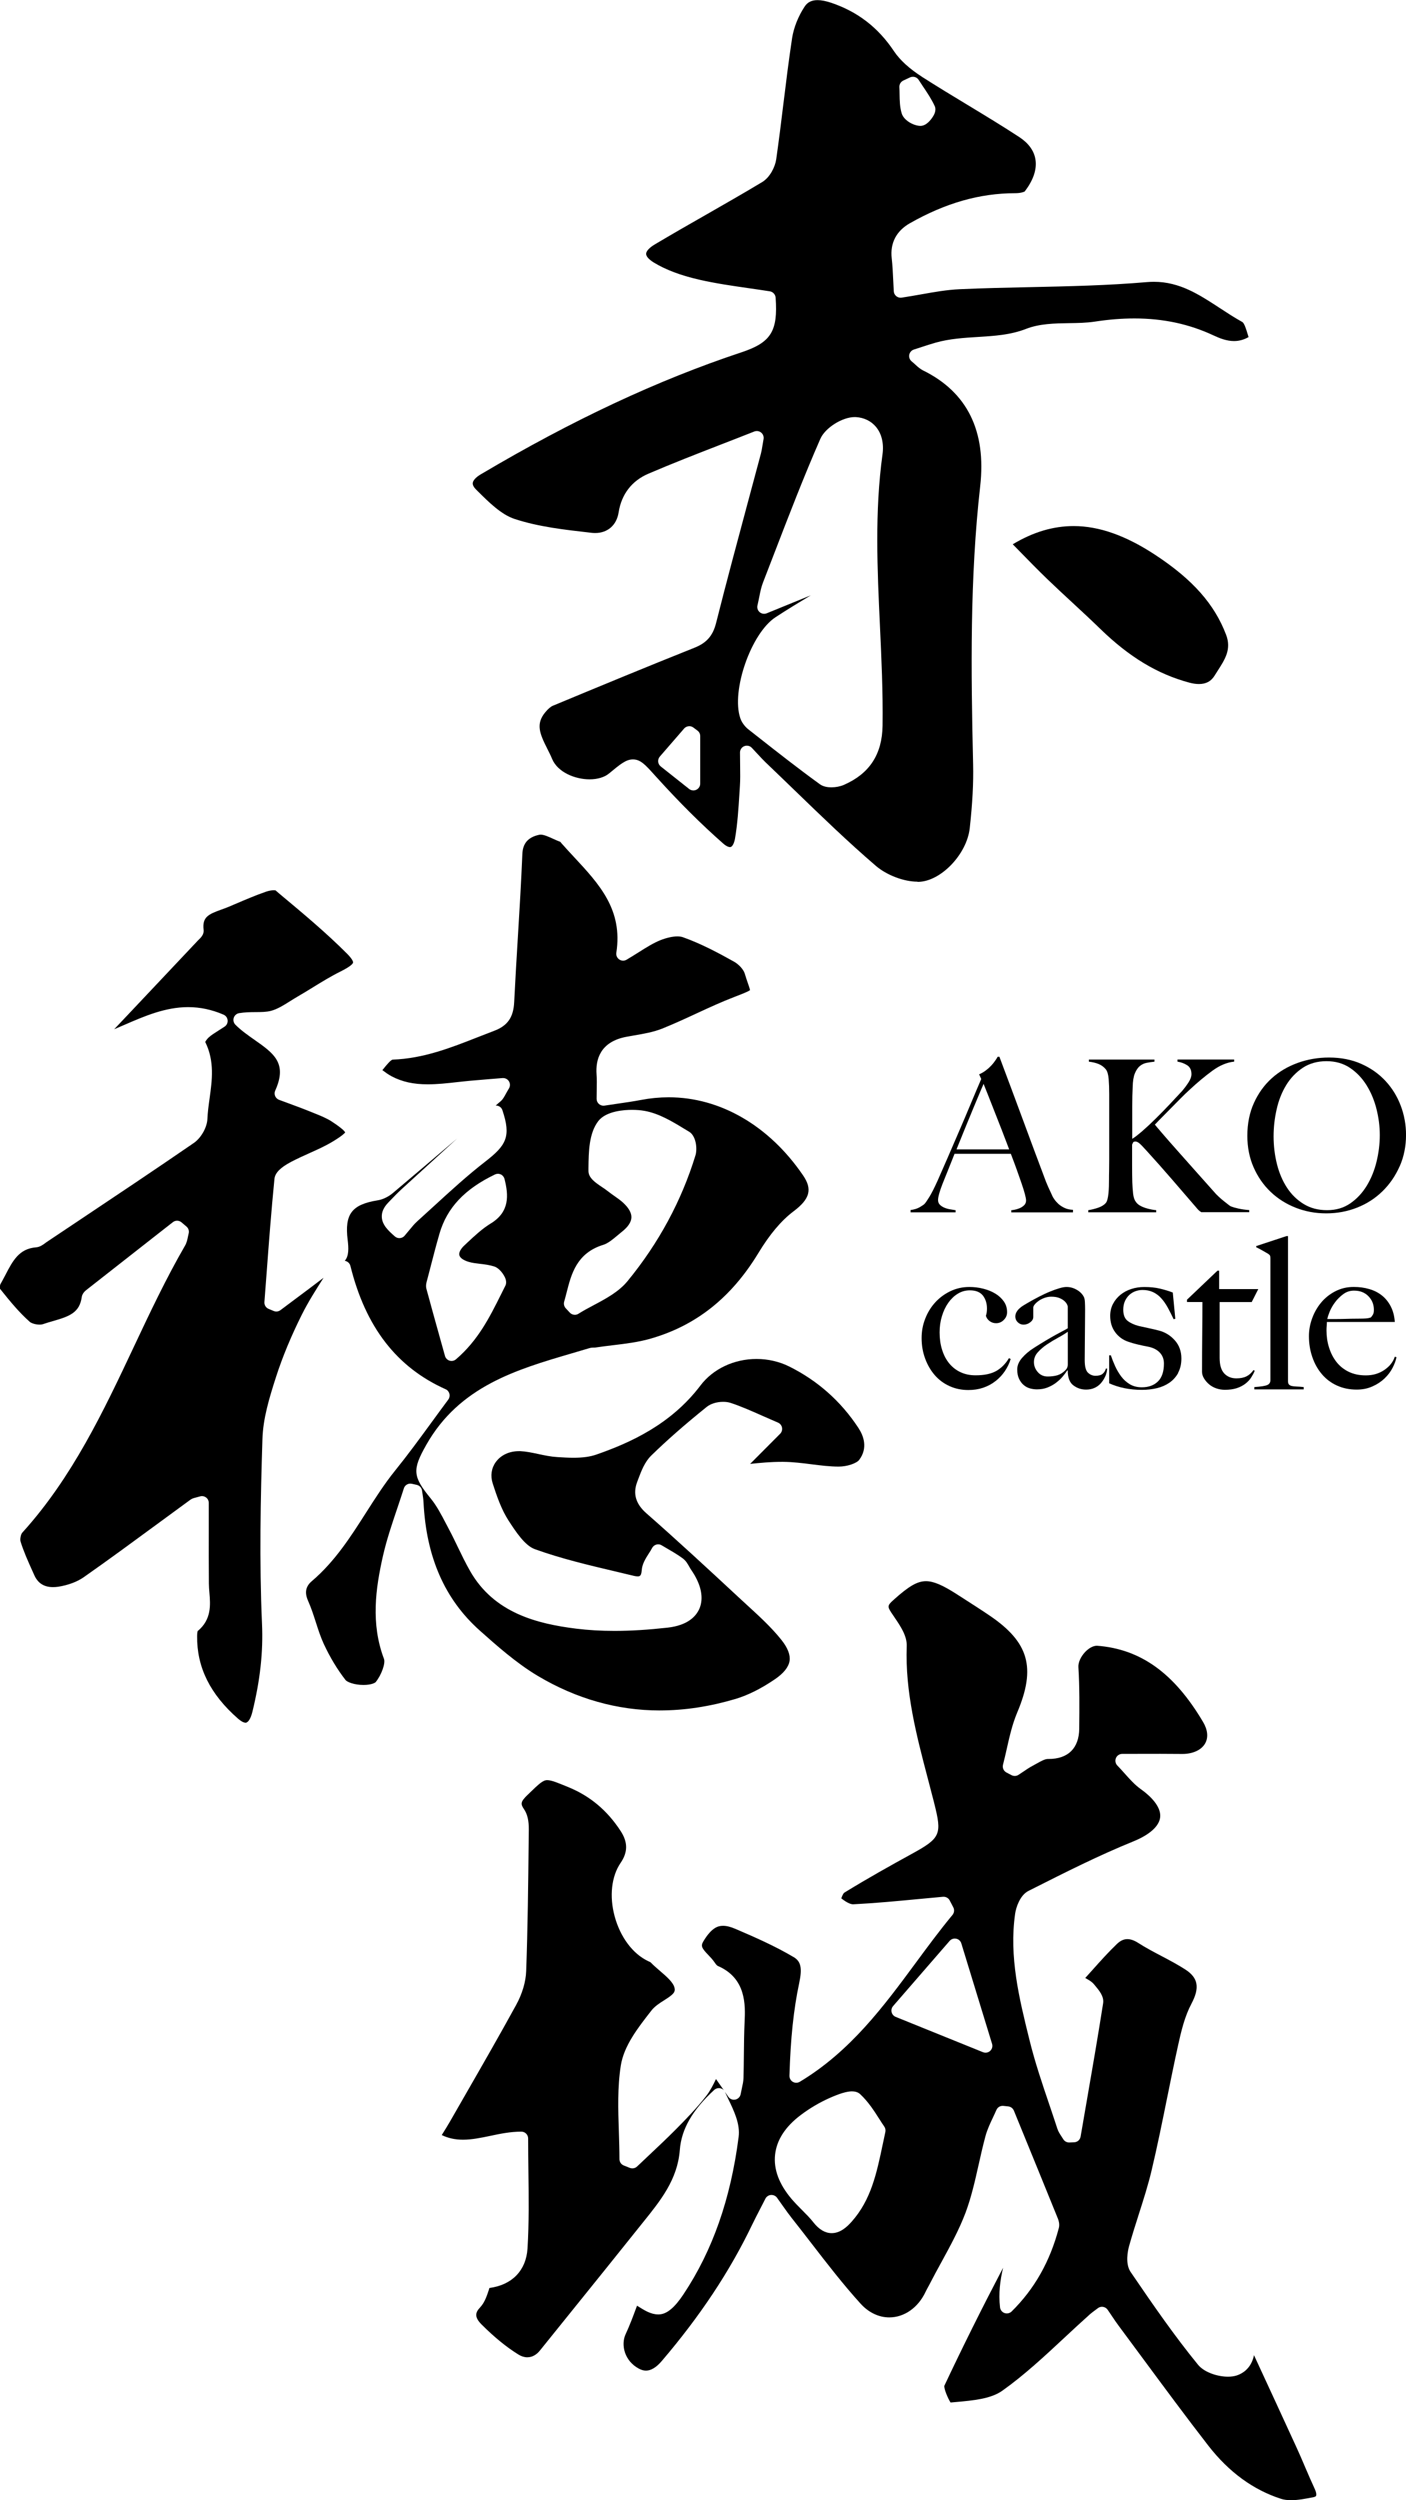 <svg width="320" height="569" viewBox="0 0 320 569" fill="none" xmlns="http://www.w3.org/2000/svg">
<g clip-path="url(#clip0_201_261)">
<path d="M230.167 275.908V275.424C230.265 275.424 230.499 275.394 230.861 275.326C231.231 275.265 231.615 275.152 232.015 274.985C232.415 274.827 232.77 274.6 233.071 274.313C233.373 274.025 233.531 273.655 233.531 273.201C233.531 272.914 233.441 272.438 233.267 271.78C233.094 271.122 232.845 270.313 232.521 269.368C232.196 268.416 231.827 267.365 231.412 266.208C230.997 265.051 230.544 263.841 230.062 262.586H217.253C216.77 263.811 216.303 264.976 215.858 266.087C215.405 267.198 214.96 268.317 214.507 269.444C213.836 271.183 213.497 272.407 213.497 273.11C213.497 273.526 213.625 273.874 213.881 274.146C214.138 274.418 214.47 274.645 214.869 274.819C215.269 274.993 215.707 275.129 216.167 275.205C216.635 275.288 217.072 275.356 217.494 275.424V275.908H207.243V275.379C208.08 275.28 208.79 275.054 209.385 274.706C209.981 274.35 210.321 274.108 210.419 273.98C210.645 273.753 211.015 273.224 211.528 272.385C212.041 271.545 212.667 270.313 213.406 268.673C214.077 267.16 214.832 265.437 215.669 263.509C216.506 261.581 217.359 259.593 218.241 257.551C219.124 255.51 219.999 253.454 220.866 251.374C221.734 249.303 222.548 247.36 223.325 245.561L222.843 244.502C223.423 244.245 223.944 243.943 224.404 243.587C224.872 243.232 225.279 242.862 225.634 242.476C225.988 242.09 226.282 241.72 226.524 241.365C226.765 241.009 226.946 240.722 227.074 240.495H227.459C228.455 243.164 229.398 245.697 230.303 248.093C231.201 250.49 232.06 252.796 232.875 255.019C233.697 257.241 234.489 259.388 235.259 261.46C236.028 263.532 236.798 265.588 237.567 267.614C237.922 268.612 238.246 269.436 238.555 270.101C238.857 270.759 239.204 271.508 239.589 272.347C239.649 272.475 239.8 272.702 240.019 273.02C240.245 273.345 240.539 273.67 240.909 274.01C241.278 274.35 241.738 274.645 242.282 274.902C242.825 275.159 243.466 275.303 244.205 275.333V275.915H230.145L230.167 275.908ZM223.861 246.664C223.672 247.08 223.386 247.745 223.016 248.645C222.646 249.545 222.186 250.641 221.643 251.926C221.1 253.212 220.497 254.671 219.84 256.296C219.184 257.922 218.468 259.683 217.698 261.581H229.684C229.141 260.137 228.583 258.685 228.025 257.241C227.467 255.797 226.916 254.406 226.388 253.068C225.86 251.73 225.377 250.513 224.947 249.401C224.517 248.29 224.155 247.383 223.861 246.672V246.664Z" fill="black"/>
<path d="M273.495 275.908C273.367 275.848 273.224 275.757 273.065 275.643C272.907 275.53 272.726 275.364 272.537 275.137C270.486 272.755 268.532 270.495 266.691 268.355C264.843 266.216 262.927 264.053 260.936 261.868C260.099 260.939 259.533 260.356 259.224 260.13C258.922 259.903 258.65 259.789 258.432 259.789C258.175 259.789 258.009 259.842 257.926 259.956C257.843 260.069 257.76 260.251 257.662 260.508V265.286C257.662 266.768 257.677 268.038 257.707 269.096C257.738 270.026 257.805 270.896 257.896 271.704C257.994 272.506 258.198 273.118 258.522 273.534C258.748 273.859 259.05 274.131 259.435 274.358C259.82 274.585 260.234 274.766 260.687 274.91C261.14 275.054 261.577 275.167 262.015 275.25C262.445 275.333 262.822 275.386 263.146 275.417V275.9H247.69V275.417C248.49 275.288 249.259 275.091 249.998 274.834C250.737 274.577 251.296 274.222 251.68 273.776C251.839 273.587 251.967 273.292 252.065 272.907C252.163 272.521 252.231 272.075 252.284 271.576C252.329 271.077 252.367 270.548 252.382 269.981C252.397 269.421 252.404 268.877 252.404 268.363C252.404 267.909 252.404 267.304 252.427 266.526C252.442 265.754 252.45 264.915 252.45 264.016V248.963C252.45 247.738 252.412 246.612 252.329 245.583C252.246 244.555 252.035 243.814 251.68 243.361C251.228 242.816 250.685 242.416 250.043 242.151C249.402 241.894 248.663 241.72 247.826 241.622V241.138H262.746V241.622C262.135 241.69 261.539 241.773 260.966 241.886C260.385 242 259.872 242.242 259.427 242.612C258.975 242.983 258.598 243.535 258.296 244.275C257.987 245.016 257.821 246.06 257.79 247.413C257.76 248.154 257.738 248.842 257.715 249.485C257.7 250.127 257.692 250.868 257.692 251.707V259.185C258.273 258.829 259.05 258.224 260.031 257.378C261.011 256.523 262.037 255.571 263.108 254.505C264.18 253.446 265.251 252.35 266.307 251.223C267.363 250.097 268.283 249.114 269.052 248.282C269.596 247.64 270.086 246.982 270.523 246.302C270.953 245.629 271.172 245.016 271.172 244.464C271.172 243.535 270.848 242.854 270.207 242.438C269.565 242.023 268.826 241.75 267.989 241.614V241.13H280.888V241.614C279.251 241.773 277.599 242.469 275.932 243.686C274.265 244.911 272.56 246.324 270.833 247.935C270.161 248.547 269.467 249.205 268.766 249.916C268.057 250.626 267.363 251.329 266.669 252.04C265.982 252.751 265.303 253.431 264.647 254.089C263.991 254.747 263.387 255.367 262.844 255.949C263.101 256.274 263.697 256.969 264.625 258.05C265.552 259.132 266.661 260.394 267.944 261.838C269.226 263.282 270.599 264.832 272.062 266.473C273.526 268.113 274.929 269.693 276.271 271.198C276.596 271.583 276.958 271.969 277.38 272.355C277.795 272.74 278.202 273.088 278.587 273.39C278.972 273.7 279.311 273.965 279.598 274.184C279.885 274.411 280.081 274.54 280.179 274.57C280.594 274.729 281.167 274.895 281.891 275.054C282.615 275.212 283.422 275.326 284.32 275.394V275.878H273.488L273.495 275.908Z" fill="black"/>
<path d="M318.551 265.437C317.586 267.622 316.281 269.52 314.629 271.13C312.977 272.74 311.053 273.98 308.851 274.842C306.656 275.711 304.317 276.142 301.843 276.142C299.369 276.142 297.091 275.719 294.911 274.865C292.731 274.01 290.822 272.808 289.185 271.243C287.549 269.686 286.259 267.818 285.308 265.649C284.358 263.479 283.89 261.09 283.89 258.481C283.89 255.714 284.388 253.227 285.384 251.027C286.379 248.827 287.722 246.959 289.404 245.432C291.086 243.905 293.063 242.733 295.326 241.909C297.589 241.085 299.972 240.677 302.477 240.677C305.207 240.677 307.651 241.161 309.816 242.121C311.981 243.081 313.822 244.381 315.33 246.007C316.839 247.632 317.993 249.507 318.8 251.632C319.6 253.756 320.007 255.971 320.007 258.292C320.007 260.863 319.524 263.244 318.566 265.437H318.551ZM313.286 252.41C312.788 250.414 312.034 248.608 311.023 246.982C310.012 245.357 308.753 244.041 307.244 243.028C305.735 242.015 303.955 241.508 301.903 241.508C299.852 241.508 298.011 242.015 296.487 243.028C294.964 244.041 293.711 245.357 292.731 246.959C291.75 248.57 291.026 250.392 290.566 252.433C290.098 254.474 289.864 256.546 289.864 258.633C289.864 260.719 290.121 262.927 290.634 264.953C291.147 266.979 291.909 268.763 292.919 270.306C293.93 271.848 295.197 273.088 296.721 274.018C298.245 274.955 300.018 275.417 302.039 275.417C304.061 275.417 305.818 274.903 307.312 273.874C308.806 272.846 310.05 271.515 311.046 269.89C312.042 268.265 312.788 266.442 313.286 264.416C313.784 262.39 314.033 260.364 314.033 258.338C314.033 256.312 313.784 254.399 313.286 252.403V252.41Z" fill="black"/>
<path d="M228.719 312.031C228.138 312.886 227.436 313.642 226.599 314.299C225.762 314.957 224.826 315.464 223.785 315.819C222.744 316.174 221.613 316.348 220.391 316.348C218.852 316.348 217.419 316.053 216.106 315.456C214.786 314.859 213.67 314.027 212.734 312.946C211.807 311.872 211.075 310.602 210.547 309.158C210.019 307.714 209.755 306.164 209.755 304.524C209.755 302.982 210.026 301.507 210.577 300.109C211.12 298.71 211.875 297.478 212.84 296.419C213.806 295.361 214.952 294.506 216.28 293.864C217.615 293.221 219.063 292.896 220.64 292.896C221.696 292.896 222.744 293.025 223.77 293.282C224.796 293.539 225.709 293.909 226.516 294.393C227.316 294.877 227.964 295.474 228.462 296.177C228.96 296.888 229.209 297.704 229.209 298.634C229.209 299.307 228.96 299.897 228.462 300.396C227.964 300.895 227.376 301.144 226.705 301.144C226.161 301.144 225.671 300.986 225.234 300.66C224.804 300.335 224.517 299.935 224.389 299.451C224.547 298.997 224.63 298.453 224.63 297.81C224.63 296.623 224.313 295.633 223.695 294.839C223.069 294.053 222.081 293.66 220.73 293.66C219.735 293.66 218.822 293.917 217.985 294.431C217.147 294.945 216.431 295.64 215.82 296.502C215.209 297.372 214.726 298.385 214.379 299.542C214.024 300.698 213.851 301.938 213.851 303.254C213.851 304.698 214.047 306.028 214.432 307.238C214.816 308.448 215.36 309.476 216.069 310.323C216.778 311.177 217.63 311.835 218.641 312.303C219.652 312.772 220.783 312.999 222.035 312.999C224.027 312.999 225.596 312.666 226.75 312.009C227.904 311.351 228.869 310.376 229.639 309.09L230.024 309.287C229.737 310.255 229.299 311.162 228.726 312.009L228.719 312.031Z" fill="black"/>
<path d="M251.537 313.264C251.281 313.846 250.941 314.367 250.527 314.829C250.112 315.297 249.621 315.645 249.056 315.887C248.497 316.129 247.879 316.25 247.2 316.25C246.106 316.25 245.141 315.932 244.288 315.282C243.436 314.64 243.014 313.513 243.014 311.903L242.915 311.857C242.659 312.273 242.312 312.742 241.882 313.256C241.452 313.77 240.932 314.254 240.343 314.7C239.747 315.154 239.091 315.509 238.367 315.789C237.643 316.068 236.851 316.197 235.983 316.197C235.47 316.197 234.95 316.121 234.422 315.978C233.894 315.834 233.411 315.577 232.981 315.207C232.551 314.836 232.196 314.36 231.925 313.785C231.653 313.203 231.518 312.5 231.518 311.661C231.518 310.761 231.88 309.892 232.604 309.052C233.328 308.213 234.218 307.457 235.274 306.784C236.33 306.111 237.273 305.529 238.088 305.045C238.902 304.562 239.619 304.153 240.23 303.813C240.841 303.473 241.377 303.186 241.844 302.944C242.312 302.702 242.704 302.483 243.021 302.294V297.326C243.021 297.266 242.968 297.107 242.855 296.865C242.742 296.623 242.553 296.374 242.274 296.117C242.003 295.86 241.626 295.625 241.143 295.421C240.66 295.217 240.034 295.104 239.265 295.104C238.752 295.104 238.246 295.194 237.748 295.368C237.25 295.542 236.813 295.769 236.421 296.041C236.036 296.313 235.727 296.585 235.508 296.865C235.282 297.137 235.169 297.372 235.169 297.561V299.731C235.169 300.184 234.935 300.585 234.475 300.94C234.007 301.296 233.501 301.469 232.958 301.469C232.445 301.469 232 301.288 231.631 300.918C231.261 300.547 231.08 300.124 231.08 299.64C231.08 299.254 231.178 298.899 231.367 298.581C231.555 298.256 231.797 297.969 232.091 297.712C232.378 297.455 232.694 297.228 233.026 297.039C233.366 296.843 233.66 296.669 233.916 296.51C234.754 296.026 235.598 295.557 236.466 295.111C237.333 294.665 238.156 294.272 238.948 293.954C239.732 293.629 240.456 293.372 241.113 293.183C241.769 292.987 242.304 292.896 242.727 292.896C243.564 292.896 244.349 293.115 245.088 293.546C245.827 293.977 246.355 294.521 246.68 295.164C246.808 295.391 246.891 295.784 246.921 296.344C246.951 296.911 246.966 297.462 246.966 298.007C246.966 299.164 246.959 300.207 246.944 301.144C246.928 302.074 246.921 302.974 246.921 303.843C246.921 304.713 246.913 305.605 246.898 306.52C246.883 307.435 246.876 308.44 246.876 309.536C246.876 310.98 247.125 311.941 247.622 312.409C248.12 312.878 248.686 313.105 249.335 313.105C250.074 313.105 250.617 312.954 250.972 312.644C251.326 312.341 251.568 311.948 251.696 311.464H251.982C251.952 312.077 251.809 312.674 251.552 313.248L251.537 313.264ZM243.021 303.087C242.44 303.503 241.724 303.949 240.856 304.418C239.989 304.887 239.144 305.393 238.329 305.938C237.507 306.482 236.805 307.087 236.21 307.745C235.614 308.402 235.319 309.151 235.319 309.99C235.319 310.829 235.606 311.585 236.187 312.258C236.768 312.931 237.522 313.271 238.45 313.271C239.287 313.271 240.019 313.173 240.668 312.984C241.309 312.787 241.905 312.424 242.448 311.872C242.832 311.517 243.029 311.071 243.029 310.519V303.087H243.021Z" fill="black"/>
<path d="M268.17 312.424C267.672 313.339 267.008 314.087 266.171 314.67C265.334 315.252 264.383 315.668 263.305 315.925C262.226 316.182 261.094 316.31 259.91 316.31C258.5 316.31 257.164 316.182 255.912 315.925C254.66 315.668 253.506 315.297 252.442 314.813V308.447H252.827C253.084 309.219 253.4 310.035 253.785 310.882C254.17 311.736 254.63 312.522 255.173 313.248C255.716 313.974 256.372 314.571 257.142 315.032C257.911 315.494 258.824 315.728 259.872 315.728C261.404 315.728 262.626 315.29 263.539 314.397C264.451 313.513 264.904 312.152 264.904 310.322C264.904 309.324 264.595 308.5 263.968 307.835C263.342 307.177 262.49 306.731 261.404 306.504C260.544 306.346 259.707 306.164 258.907 305.975C258.107 305.786 257.391 305.574 256.75 305.348C255.535 304.932 254.554 304.206 253.8 303.178C253.046 302.15 252.676 300.91 252.676 299.466C252.676 298.468 252.887 297.568 253.302 296.767C253.717 295.965 254.283 295.27 254.984 294.695C255.694 294.113 256.508 293.674 257.436 293.364C258.364 293.062 259.36 292.903 260.423 292.903C261.773 292.903 262.958 293.024 263.984 293.266C265.009 293.508 265.99 293.803 266.918 294.158L267.499 300.139L267.114 300.237C266.661 299.269 266.216 298.377 265.764 297.56C265.311 296.744 264.813 296.033 264.27 295.436C263.727 294.839 263.109 294.385 262.415 294.06C261.721 293.743 260.929 293.576 260.031 293.576C259.488 293.576 258.945 293.674 258.417 293.863C257.889 294.052 257.421 294.34 257.021 294.71C256.621 295.081 256.289 295.549 256.033 296.109C255.777 296.676 255.648 297.326 255.648 298.067C255.648 299.254 255.988 300.108 256.659 300.622C257.33 301.137 258.183 301.522 259.209 301.779C259.918 301.938 260.687 302.112 261.517 302.286C262.354 302.46 263.071 302.633 263.682 302.792C265.123 303.148 266.352 303.889 267.363 305.015C268.374 306.141 268.879 307.525 268.879 309.166C268.879 310.421 268.63 311.509 268.132 312.424H268.17Z" fill="black"/>
<path d="M284.901 296.328H277.584V309.014C277.584 310.655 277.938 311.842 278.64 312.583C279.341 313.324 280.262 313.694 281.386 313.694C282.314 313.694 283.083 313.543 283.694 313.233C284.305 312.931 284.833 312.454 285.286 311.812L285.572 311.955C285.384 312.439 285.112 312.946 284.78 313.475C284.441 314.004 283.996 314.488 283.43 314.919C282.872 315.35 282.208 315.69 281.454 315.932C280.699 316.174 279.809 316.295 278.783 316.295C278.112 316.295 277.463 316.189 276.845 315.977C276.226 315.766 275.675 315.463 275.2 315.063C274.725 314.662 274.333 314.208 274.031 313.709C273.729 313.21 273.578 312.704 273.578 312.19C273.578 309.166 273.594 306.293 273.624 303.579C273.654 300.864 273.669 298.437 273.669 296.321H270.154V295.791L277.094 289.184H277.471V293.38H286.379L284.886 296.321L284.901 296.328Z" fill="black"/>
<path d="M285.482 316.205V315.675C286.96 315.577 287.934 315.426 288.416 315.214C288.899 315.002 289.14 314.64 289.14 314.125V286.379C289.14 286.122 289.118 285.925 289.065 285.797C289.02 285.668 288.876 285.525 288.658 285.366C288.371 285.207 287.934 284.958 287.36 284.617C286.779 284.277 286.304 284.028 285.919 283.869V283.582L292.806 281.313H293.146V314.367C293.146 314.692 293.221 314.927 293.365 315.093C293.508 315.259 293.727 315.365 294.013 315.433C294.3 315.501 294.67 315.539 295.122 315.554C295.575 315.569 296.103 315.607 296.714 315.675V316.205H285.497H285.482Z" fill="black"/>
<path d="M316.968 311.26C316.515 312.144 315.912 312.953 315.135 313.694C314.365 314.435 313.445 315.048 312.366 315.524C311.288 316.008 310.096 316.25 308.783 316.25C307.146 316.25 305.653 315.947 304.302 315.335C302.952 314.722 301.806 313.861 300.863 312.749C299.912 311.638 299.188 310.337 298.675 308.841C298.162 307.344 297.906 305.763 297.906 304.085C297.906 302.732 298.147 301.394 298.63 300.055C299.113 298.717 299.792 297.523 300.674 296.457C301.557 295.398 302.628 294.536 303.903 293.879C305.17 293.221 306.573 292.888 308.112 292.888C309.364 292.888 310.541 293.047 311.65 293.372C312.758 293.697 313.716 294.181 314.539 294.846C315.361 295.504 316.025 296.336 316.538 297.334C317.051 298.332 317.36 299.504 317.45 300.857H301.994C301.994 301.114 301.979 301.409 301.949 301.749C301.919 302.089 301.904 302.429 301.904 302.785C301.904 304.138 302.092 305.431 302.485 306.671C302.869 307.911 303.427 309.007 304.167 309.952C304.906 310.905 305.834 311.645 306.958 312.197C308.082 312.742 309.379 313.014 310.858 313.014C312.464 313.014 313.867 312.606 315.067 311.782C316.274 310.965 317.066 309.959 317.45 308.765L317.835 308.863C317.707 309.574 317.42 310.368 316.968 311.252V311.26ZM311.453 295.005C310.631 294.151 309.537 293.727 308.157 293.727C307.259 293.727 306.445 293.992 305.728 294.521C305.012 295.05 304.378 295.67 303.85 296.381C303.322 297.092 302.914 297.802 302.62 298.528C302.334 299.254 302.153 299.806 302.092 300.191H304.069C304.649 300.191 305.215 300.191 305.781 300.169C306.339 300.154 306.928 300.139 307.539 300.123C308.15 300.108 308.821 300.101 309.56 300.101C310.043 300.101 310.488 300.086 310.91 300.055C311.325 300.025 311.695 299.942 312.019 299.813C312.246 299.556 312.411 299.314 312.525 299.088C312.638 298.861 312.691 298.528 312.691 298.075C312.691 296.888 312.283 295.867 311.461 295.013L311.453 295.005Z" fill="black"/>
<path d="M55.881 392.057C55.466 392.057 54.862 391.74 54.221 391.18C47.832 385.608 44.769 379.439 44.867 372.317C44.875 371.652 44.943 371.342 44.981 371.213C48.179 368.582 47.892 365.188 47.658 362.451C47.598 361.771 47.545 361.09 47.538 360.41C47.5 356.191 47.508 351.98 47.515 347.655V342.046C47.515 341.554 47.289 341.085 46.897 340.798C46.625 340.594 46.301 340.488 45.969 340.488C45.818 340.488 45.667 340.511 45.516 340.556C45.132 340.67 44.845 340.745 44.611 340.806C44.128 340.927 43.713 341.032 43.306 341.335C40.87 343.112 38.441 344.896 36.012 346.68C30.475 350.748 24.75 354.959 19.032 358.966C17.561 359.994 15.456 360.78 13.254 361.113C12.846 361.173 12.454 361.203 12.077 361.203C10.025 361.203 8.63 360.319 7.815 358.504L7.325 357.416C6.359 355.269 5.356 353.038 4.677 350.816C4.519 350.301 4.737 349.175 5.069 348.812C16.437 336.277 23.558 321.164 30.445 306.55C34.058 298.876 37.8 290.938 42.099 283.513C42.506 282.818 42.65 282.077 42.785 281.419C42.831 281.192 42.876 280.958 42.936 280.739C43.095 280.156 42.899 279.529 42.439 279.143L41.307 278.183C41.02 277.941 40.658 277.813 40.304 277.813C39.964 277.813 39.625 277.919 39.346 278.145L36.223 280.587C30.694 284.919 25.172 289.244 19.65 293.584C19.039 294.068 18.685 294.612 18.602 295.209C18.112 298.747 15.796 299.587 12.047 300.66C11.285 300.879 10.523 301.099 9.791 301.356C9.678 301.394 9.429 301.462 9.007 301.462C8.064 301.462 7.136 301.144 6.782 300.834C4.338 298.672 2.271 296.147 0.008 293.311C-0.045 293.16 -0.03 292.503 0.083 292.283C0.475 291.603 0.845 290.892 1.222 290.174C2.889 286.961 4.338 284.179 8.2 283.876C9.082 283.808 9.746 283.309 10.282 282.916C10.395 282.833 10.508 282.75 10.614 282.674L17.516 278.062C26.258 272.226 35.295 266.185 44.106 260.129C45.765 258.987 47.13 256.576 47.206 254.64C47.266 253.136 47.47 251.624 47.696 250.028C48.277 245.84 48.873 241.508 46.708 237.13C46.866 236.836 47.176 236.412 47.455 236.148C48.051 235.596 48.813 235.119 49.695 234.56C50.14 234.28 50.623 233.978 51.128 233.638C51.604 233.32 51.86 232.768 51.807 232.201C51.755 231.634 51.392 231.135 50.872 230.916C48.194 229.767 45.554 229.207 42.808 229.207C37.596 229.207 32.828 231.279 28.22 233.282C27.48 233.6 26.733 233.925 25.987 234.242L29.291 230.75C34.533 225.193 39.783 219.636 45.018 214.071L45.23 213.86C45.72 213.383 46.467 212.665 46.338 211.614C45.999 208.711 47.417 208.068 50.412 206.995C50.993 206.791 51.566 206.579 52.117 206.345L53.61 205.71C55.873 204.742 58.212 203.744 60.542 202.935C61.131 202.731 61.832 202.602 62.338 202.602C62.609 202.602 62.715 202.64 62.715 202.64L63.748 203.525C68.9 207.827 74.226 212.264 79.001 217.058C80.404 218.464 80.366 219.001 80.359 219.054C80.328 219.258 79.981 219.863 77.537 221.08C75.312 222.184 73.185 223.492 71.126 224.762C70.009 225.45 68.893 226.138 67.761 226.788C67.188 227.121 66.615 227.483 66.041 227.839C64.548 228.784 63.13 229.668 61.666 230.054C60.633 230.326 59.441 230.334 58.174 230.341C56.982 230.349 55.745 230.364 54.432 230.576C53.859 230.666 53.384 231.075 53.203 231.634C53.022 232.194 53.173 232.798 53.58 233.214C54.87 234.507 56.409 235.588 57.895 236.631C62.292 239.716 65.468 241.946 62.639 248.199C62.458 248.592 62.451 249.038 62.617 249.439C62.783 249.839 63.107 250.149 63.507 250.301L65.838 251.162C67.49 251.775 69.044 252.342 70.575 252.969L71.48 253.332C72.959 253.922 74.347 254.481 75.546 255.268C78.005 256.886 78.488 257.513 78.556 257.74C78.495 257.8 78.111 258.36 75.772 259.774C74.09 260.794 72.295 261.603 70.386 262.458C69.021 263.07 67.618 263.705 66.253 264.423C63.801 265.716 62.602 266.941 62.466 268.287C61.742 275.53 61.191 282.908 60.656 290.038L60.18 296.321C60.127 296.993 60.512 297.621 61.131 297.878L62.292 298.362C62.481 298.445 62.685 298.483 62.888 298.483C63.22 298.483 63.545 298.377 63.824 298.173C64.985 297.303 66.147 296.434 67.309 295.564C69.398 294.007 71.525 292.419 73.638 290.801C73.622 290.824 73.607 290.847 73.592 290.877C71.903 293.538 70.145 296.29 68.704 299.178C66.268 304.047 64.299 308.803 62.843 313.309C61.229 318.321 59.871 322.857 59.728 327.522C59.305 340.927 59.004 355.299 59.63 369.527C59.916 375.976 59.215 382.365 57.434 389.623C57.065 391.135 56.462 392.072 55.865 392.072L55.881 392.057ZM150.209 389.275C140.501 389.275 131.132 386.621 122.352 381.382C117.479 378.471 112.9 374.389 109.219 371.108C101.208 363.963 97.014 354.392 96.388 341.857C96.358 341.237 96.267 340.617 96.169 339.997C96.132 339.747 96.094 339.498 96.056 339.248C95.973 338.598 95.49 338.076 94.849 337.933L93.733 337.683C93.62 337.661 93.506 337.645 93.393 337.645C92.729 337.645 92.118 338.076 91.915 338.734C91.424 340.292 90.896 341.841 90.376 343.391C89.207 346.861 87.992 350.445 87.162 354.097C85.488 361.513 84.356 369.482 87.389 377.526C87.766 378.524 86.846 381.133 85.533 382.788C85.322 383.053 84.379 383.469 82.727 383.469C80.63 383.469 79.008 382.811 78.639 382.342C76.768 379.938 75.101 377.171 73.683 374.117C72.974 372.574 72.446 370.949 71.895 369.233C71.374 367.607 70.831 365.929 70.115 364.318C69.293 362.466 69.557 361.052 70.945 359.865C76.202 355.405 79.815 349.734 83.316 344.246C85.382 341.01 87.517 337.661 89.938 334.667C92.782 331.144 95.415 327.545 98.198 323.734C99.451 322.018 100.718 320.279 102.03 318.518C102.309 318.14 102.407 317.648 102.287 317.195C102.166 316.741 101.849 316.355 101.419 316.166C90.278 311.184 83.195 302.006 79.755 288.11C79.619 287.573 79.212 287.142 78.676 286.991L78.473 286.931C79.423 285.865 79.355 284.042 79.129 282.213C78.397 276.323 80.049 274.131 85.941 273.178C87.117 272.989 88.385 272.384 89.418 271.515C93.966 267.682 98.681 263.675 104.044 259.101C99.843 262.926 95.634 266.76 91.432 270.608C90.519 271.447 89.659 272.339 88.83 273.201L88.362 273.692C87.321 274.773 86.846 275.847 86.898 276.981C86.981 278.743 88.302 280.028 89.886 281.404C90.18 281.661 90.542 281.782 90.904 281.782C91.334 281.782 91.771 281.6 92.073 281.245C92.458 280.799 92.812 280.376 93.144 279.967C93.778 279.196 94.321 278.531 94.924 277.987C96.237 276.807 97.534 275.62 98.832 274.426C102.566 271.008 106.42 267.478 110.456 264.355C115.254 260.636 116.347 258.655 114.348 252.667C114.182 252.168 113.775 251.79 113.27 251.654C113.142 251.624 113.006 251.601 112.877 251.601C112.855 251.601 112.832 251.601 112.81 251.601C113.187 251.276 113.564 250.951 113.949 250.626C114.431 250.21 114.695 249.726 115.065 249.053C115.254 248.705 115.495 248.274 115.834 247.715C116.136 247.216 116.136 246.588 115.834 246.089C115.548 245.628 115.05 245.349 114.514 245.349C114.469 245.349 114.431 245.349 114.386 245.349L111.671 245.568C109.936 245.711 108.45 245.832 106.964 245.969C105.975 246.059 104.987 246.173 103.992 246.279C101.796 246.528 99.534 246.777 97.361 246.777C94.117 246.777 91.515 246.203 89.162 244.963C88.437 244.585 87.751 244.086 87.027 243.549C87.132 243.413 87.246 243.285 87.351 243.149C87.894 242.476 88.913 241.236 89.343 241.153C96.365 240.918 102.649 238.438 108.729 236.049C109.966 235.565 111.21 235.074 112.455 234.605C115.533 233.441 116.86 231.543 117.026 228.05C117.268 223.129 117.562 218.207 117.864 213.285C118.241 207.078 118.625 200.667 118.889 194.339C118.988 191.889 120.232 190.498 122.789 189.969C122.865 189.954 122.955 189.946 123.046 189.946C123.785 189.946 124.841 190.423 125.859 190.884C126.418 191.141 126.976 191.39 127.526 191.594C127.579 191.647 127.866 192.003 127.866 192.003C128.779 193.038 129.722 194.052 130.664 195.065C136.39 201.226 141.791 207.04 140.275 216.831C140.184 217.428 140.441 218.018 140.938 218.358C141.202 218.54 141.504 218.63 141.813 218.63C142.085 218.63 142.357 218.562 142.598 218.419C143.601 217.829 144.521 217.247 145.389 216.702C147.184 215.568 148.738 214.593 150.36 213.95C151.703 213.421 153.083 213.111 154.162 213.111C154.652 213.111 155.082 213.172 155.421 213.293C159.57 214.759 163.591 216.922 167.031 218.842C168.17 219.477 169.233 220.656 169.505 221.586C169.769 222.463 170.018 223.189 170.229 223.802C170.433 224.391 170.659 225.041 170.697 225.344C170.251 225.692 168.622 226.319 167.295 226.826C164.27 227.982 161.298 229.358 158.424 230.689C155.897 231.861 153.272 233.071 150.662 234.114C148.7 234.893 146.551 235.263 144.28 235.656C143.737 235.747 143.194 235.845 142.651 235.943C136.541 237.062 135.537 241.206 135.771 244.487C135.854 245.606 135.832 246.732 135.809 248.04C135.801 248.683 135.786 249.363 135.786 250.081C135.786 250.535 135.982 250.966 136.329 251.261C136.616 251.503 136.971 251.639 137.34 251.639C137.416 251.639 137.499 251.639 137.574 251.624C138.517 251.48 139.437 251.344 140.327 251.215C142.236 250.943 144.039 250.679 145.849 250.338C147.976 249.93 150.111 249.726 152.208 249.726C163.93 249.726 175.079 256.205 182.781 267.508C184.931 270.653 184.342 272.868 180.623 275.666C177.832 277.767 175.207 280.875 172.605 285.169C166.42 295.368 158.341 301.756 147.893 304.705C145.208 305.461 142.417 305.801 139.467 306.157C138.14 306.315 136.805 306.482 135.492 306.678C135.439 306.686 135.379 306.686 135.319 306.686H135.221C134.934 306.686 134.542 306.686 134.119 306.822C132.784 307.23 131.441 307.623 130.106 308.009C117.562 311.691 104.587 315.494 97.052 328.77C93.793 334.508 93.914 335.997 98.017 341.01C99.368 342.658 100.431 344.692 101.457 346.657L102.136 347.95C102.86 349.303 103.524 350.679 104.188 352.063C105.063 353.878 105.968 355.745 106.994 357.544C112.455 367.116 122.254 369.543 131.117 370.654C133.833 370.994 136.767 371.168 139.83 371.168C143.526 371.168 147.478 370.926 151.929 370.427C156.545 369.913 158.393 367.841 159.14 366.201C160.257 363.736 159.6 360.561 157.292 357.249C157.149 357.045 157.021 356.811 156.892 356.584C156.53 355.941 156.123 355.208 155.399 354.671C154.29 353.847 153.106 353.159 151.959 352.494C151.507 352.229 151.046 351.965 150.601 351.693C150.36 351.541 150.081 351.466 149.794 351.466C149.651 351.466 149.515 351.488 149.372 351.526C148.957 351.64 148.61 351.927 148.414 352.305C148.195 352.728 147.931 353.144 147.659 353.56C146.95 354.671 146.151 355.926 146.053 357.378C145.955 358.762 145.525 358.761 145.102 358.761C144.868 358.761 144.597 358.724 144.295 358.648C142.922 358.315 141.549 357.99 140.177 357.665C134.029 356.214 127.677 354.717 121.718 352.562C119.448 351.738 117.411 348.615 115.774 346.105C114.137 343.595 113.081 340.533 112.138 337.608C111.58 335.861 111.829 334.13 112.847 332.731C113.986 331.159 115.902 330.259 118.097 330.259H118.429C119.742 330.319 121.077 330.607 122.495 330.909C123.883 331.204 125.324 331.514 126.81 331.605L127.014 331.62C128.145 331.688 129.322 331.763 130.514 331.763C132.656 331.763 134.331 331.529 135.794 331.015C143.232 328.414 152.638 324.279 159.419 315.32C162.286 311.532 167.061 309.279 172.19 309.279C174.8 309.279 177.38 309.876 179.643 311.003C186.107 314.223 191.395 318.918 195.371 324.974C196.562 326.789 197.566 329.526 195.567 332.225C194.956 333.049 192.768 333.775 190.89 333.775C188.831 333.775 186.809 333.51 184.667 333.245C182.592 332.981 180.45 332.716 178.293 332.693H177.885C175.441 332.693 172.975 332.92 170.727 333.162L177.561 326.297C177.923 325.934 178.081 325.405 177.983 324.899C177.885 324.392 177.546 323.969 177.071 323.765C175.781 323.213 174.596 322.691 173.488 322.2C170.885 321.043 168.637 320.052 166.299 319.281C165.793 319.115 165.22 319.032 164.587 319.032C163.138 319.032 161.743 319.463 160.845 320.189C155.791 324.264 151.778 327.787 148.218 331.264C146.732 332.716 145.947 334.795 145.261 336.625L145.027 337.252C144.001 339.929 144.687 342.265 147.101 344.389C154.071 350.506 160.807 356.735 168.26 363.661C168.871 364.228 169.49 364.795 170.108 365.362C172.824 367.849 175.63 370.42 177.885 373.262C179.296 375.046 179.907 376.642 179.703 377.995C179.484 379.409 178.353 380.823 176.324 382.199C173.216 384.315 170.221 385.805 167.43 386.644C161.584 388.383 155.791 389.268 150.202 389.268L150.209 389.275ZM113.345 267.13C113.119 267.13 112.885 267.183 112.674 267.281C105.742 270.608 101.729 274.887 100.024 280.761C99.284 283.317 98.606 285.933 97.957 288.458L97.218 291.3C97.059 291.837 96.848 292.571 97.059 293.349C98.093 297.182 99.156 301 100.295 305.075L101.276 308.591C101.419 309.105 101.812 309.506 102.317 309.665C102.468 309.71 102.619 309.733 102.77 309.733C103.132 309.733 103.494 309.604 103.773 309.362C108.804 305.068 111.452 299.753 114.017 294.612C114.341 293.954 114.673 293.304 114.997 292.654C115.269 292.125 115.254 291.505 114.967 290.817C114.628 290.015 113.654 288.594 112.47 288.223C111.384 287.883 110.29 287.747 109.234 287.626C108.336 287.52 107.499 287.422 106.722 287.195C105.5 286.847 104.686 286.273 104.542 285.653C104.399 285.063 104.836 284.224 105.711 283.415L106.337 282.825C108.027 281.245 109.777 279.612 111.678 278.455C116.031 275.809 115.759 272.014 114.824 268.309C114.711 267.856 114.401 267.478 113.979 267.281C113.768 267.183 113.541 267.13 113.315 267.13H113.345ZM143.835 252.584C142.123 252.584 137.951 252.833 136.171 255.139C134.029 257.921 133.976 262.125 133.931 265.83V266.434C133.901 268.06 135.477 269.126 137.001 270.147C137.431 270.434 137.861 270.721 138.215 271.001C138.736 271.417 139.286 271.802 139.83 272.188C140.554 272.694 141.24 273.178 141.829 273.723C143.111 274.91 143.744 276.044 143.707 277.079C143.669 278.123 142.952 279.211 141.572 280.308C141.24 280.572 140.916 280.844 140.584 281.124C139.46 282.069 138.396 282.961 137.31 283.302C131.245 285.169 130.031 289.94 128.96 294.151C128.779 294.846 128.605 295.542 128.402 296.23C128.251 296.759 128.386 297.326 128.756 297.734L129.691 298.74C129.993 299.065 130.408 299.231 130.83 299.231C131.117 299.231 131.404 299.156 131.66 298.989C132.754 298.294 133.923 297.674 135.16 297.016C137.944 295.534 140.825 293.992 142.817 291.573C149.9 282.946 155.112 273.307 158.288 262.926C158.748 261.414 158.416 258.504 156.847 257.566L155.806 256.939C152.932 255.192 149.953 253.385 146.656 252.811C145.804 252.659 144.823 252.584 143.835 252.584Z" fill="black"/>
<path d="M293.81 569C292.942 569 292.211 568.902 291.577 568.698C285.248 566.672 279.674 562.597 275.012 556.594C269.966 550.092 264.995 543.356 260.182 536.846C258.319 534.329 256.463 531.803 254.593 529.293C254.049 528.568 253.544 527.811 252.993 526.987L252.096 525.664C251.854 525.317 251.485 525.075 251.062 525.007C250.979 524.991 250.896 524.984 250.813 524.984C250.474 524.984 250.15 525.09 249.878 525.301L249.199 525.808C248.754 526.133 248.407 526.39 248.075 526.685C246.114 528.431 244.183 530.231 242.252 532.03C237.764 536.211 233.124 540.536 228.123 544.089C225.506 545.949 221.493 546.312 217.615 546.659C217.186 546.697 216.763 546.735 216.348 546.773C215.715 545.82 214.817 543.62 214.93 542.962C219.041 534.23 223.462 525.347 228.304 516.1C227.618 518.966 227.241 521.952 227.603 525.12C227.671 525.71 228.07 526.216 228.629 526.413C228.795 526.473 228.976 526.504 229.149 526.504C229.549 526.504 229.941 526.345 230.243 526.057C235.455 520.909 238.97 514.694 240.985 507.066C241.218 506.174 240.924 505.297 240.788 504.957C237.952 497.963 235.101 490.97 232.242 483.984L230.756 480.348C230.537 479.818 230.047 479.448 229.481 479.387L228.365 479.266C228.312 479.266 228.251 479.259 228.199 479.259C227.58 479.259 227.022 479.622 226.773 480.204C226.524 480.778 226.253 481.353 225.981 481.928C225.355 483.258 224.706 484.627 224.299 486.116C223.71 488.278 223.22 490.486 222.737 492.626C221.915 496.292 221.063 500.088 219.75 503.588C218.294 507.451 216.235 511.216 214.244 514.861C213.338 516.509 212.441 518.157 211.588 519.82C211.475 520.039 211.355 520.251 211.241 520.47C211.038 520.841 210.834 521.211 210.653 521.589C208.978 525.173 205.818 527.403 202.401 527.403C200.01 527.403 197.694 526.299 195.868 524.281C191.901 519.911 188.204 515.118 184.629 510.483C183.143 508.555 181.657 506.635 180.148 504.73C179.492 503.898 178.881 503.036 178.142 501.993C177.749 501.441 177.327 500.844 176.852 500.178C176.558 499.77 176.09 499.536 175.592 499.536C175.554 499.536 175.509 499.536 175.471 499.536C174.928 499.581 174.453 499.899 174.204 500.382L173.057 502.613C172.341 503.996 171.73 505.191 171.142 506.401C166.05 516.993 159.336 527.108 150.616 537.33C149.379 538.782 148.172 539.515 147.026 539.515C146.505 539.515 145.977 539.371 145.411 539.069C142.108 537.307 141.27 533.633 142.387 531.229C143.33 529.203 144.114 527.093 144.8 525.233C144.861 525.067 144.921 524.901 144.989 524.734C145.049 524.772 145.117 524.818 145.178 524.855C146.633 525.778 148.142 526.73 149.809 526.73C149.9 526.73 149.99 526.73 150.081 526.723C151.808 526.617 153.543 525.173 155.535 522.179C162.173 512.214 166.284 500.496 168.109 486.35C168.494 483.379 167.068 480.431 165.695 477.58C165.461 477.097 165.228 476.613 165.009 476.136C165.001 476.121 164.994 476.106 164.986 476.084L165.771 477.202C166.065 477.626 166.54 477.868 167.046 477.868C167.151 477.868 167.264 477.853 167.37 477.83C167.981 477.694 168.456 477.21 168.569 476.598C168.667 476.076 168.765 475.63 168.856 475.222C169.037 474.398 169.195 473.687 169.218 472.923C169.263 471.154 169.286 469.385 169.301 467.616C169.324 465.166 169.354 462.626 169.467 460.154C169.633 456.434 169.919 450.212 163.334 447.4C163.334 447.4 163.085 447.286 162.648 446.628C162.225 445.993 161.705 445.449 161.199 444.92C159.713 443.362 159.434 442.886 160.106 441.775C161.969 438.698 163.402 438.282 164.556 438.282C165.363 438.282 166.299 438.516 167.423 439C172.009 440.966 176.475 442.939 180.654 445.419C182.283 446.386 182.615 447.921 181.898 451.286C180.616 457.349 179.929 463.858 179.673 472.402C179.658 472.969 179.952 473.505 180.442 473.793C180.684 473.936 180.955 474.004 181.227 474.004C181.498 474.004 181.777 473.929 182.026 473.785C193.575 466.845 201.156 456.563 208.496 446.613C211.151 443.007 213.904 439.28 216.786 435.802C217.186 435.318 217.261 434.638 216.967 434.078L216.145 432.506C215.873 431.992 215.345 431.674 214.772 431.674C214.726 431.674 214.681 431.674 214.636 431.674C212.826 431.833 211.015 432.007 209.212 432.181C204.287 432.649 199.187 433.133 194.179 433.39C193.764 433.39 192.949 433.201 191.478 432.037C191.629 431.568 191.908 430.963 192.097 430.782C197.49 427.455 203.11 424.333 207.394 421.982C214.108 418.307 214.44 417.544 212.599 410.293L212.524 409.983C212.094 408.297 211.649 406.611 211.211 404.933C208.639 395.157 205.976 385.049 206.368 374.639C206.459 372.302 204.935 370.08 203.6 368.107C203.336 367.721 203.087 367.35 202.846 366.988C201.986 365.657 201.948 365.385 203.298 364.175C206.836 360.977 208.782 359.851 210.751 359.851C212.448 359.851 214.478 360.712 217.759 362.814L218.702 363.419C220.882 364.818 223.062 366.209 225.204 367.66C234.18 373.739 235.832 379.523 231.51 389.752C230.394 392.405 229.76 395.233 229.142 397.97C228.87 399.187 228.591 400.412 228.282 401.614C228.101 402.317 228.417 403.05 229.059 403.391L230.213 403.995C230.447 404.116 230.703 404.177 230.96 404.177C231.254 404.177 231.548 404.094 231.797 403.935C232.151 403.701 232.506 403.466 232.86 403.224C233.622 402.71 234.339 402.219 235.086 401.833C235.38 401.682 235.674 401.516 235.976 401.342C236.881 400.835 237.809 400.314 238.488 400.314H238.661C243.112 400.314 245.586 397.857 245.631 393.396V393.124C245.676 388.625 245.722 383.976 245.435 379.394C245.375 378.373 245.971 377.035 246.951 375.992C247.804 375.085 248.814 374.54 249.652 374.54C259.631 375.289 267.258 380.808 273.82 391.906C274.884 393.706 275.05 395.437 274.28 396.783C273.428 398.28 271.489 399.172 269.098 399.172C267.356 399.149 265.741 399.142 264.074 399.142L255.415 399.157C254.789 399.157 254.223 399.535 253.982 400.109C253.74 400.684 253.868 401.357 254.298 401.803C254.902 402.423 255.452 403.035 255.981 403.633C257.165 404.956 258.274 406.203 259.669 407.201C262.724 409.386 264.278 411.669 264.044 413.612C263.803 415.638 261.623 417.581 257.896 419.094C250.104 422.254 242.478 426.102 235.108 429.822L234.075 430.343C232.121 431.326 231.239 434.146 231.043 435.5C229.632 445.336 231.97 454.801 234.226 463.949L234.339 464.395C235.553 469.332 237.205 474.209 238.805 478.926C239.423 480.756 240.042 482.585 240.638 484.423C240.871 485.141 241.264 485.731 241.611 486.252C241.739 486.441 241.867 486.638 241.98 486.827C242.259 487.303 242.772 487.598 243.323 487.598C243.346 487.598 244.477 487.553 244.477 487.553C245.209 487.522 245.82 486.986 245.94 486.26L247.064 479.743C248.422 471.933 249.818 463.866 251.07 455.897C251.311 454.355 250.134 452.956 249.184 451.83L249.003 451.611C248.505 451.013 247.887 450.666 247.343 450.356C247.23 450.288 247.11 450.227 246.996 450.159C247.532 449.562 248.068 448.972 248.596 448.382C250.489 446.265 252.277 444.262 254.23 442.395C254.992 441.669 255.762 441.313 256.584 441.313C257.323 441.313 258.145 441.601 259.036 442.168C260.786 443.287 262.634 444.262 264.421 445.199C266.232 446.152 268.103 447.142 269.815 448.254C272.696 450.129 273.096 452.374 271.173 456.003C269.649 458.876 268.857 462.15 268.118 465.522C267.243 469.491 266.435 473.483 265.628 477.467C264.535 482.865 263.403 488.452 262.113 493.896C261.321 497.253 260.242 500.632 259.194 503.906C258.432 506.287 257.648 508.759 256.961 511.224C256.72 512.109 256.018 515.155 257.338 517.083C262.581 524.78 267.356 531.675 272.659 538.169C274.122 539.961 277.2 540.898 279.493 540.898C280.24 540.898 280.911 540.8 281.484 540.611C283.611 539.908 284.977 538.199 285.399 535.992C288.582 542.872 291.849 549.941 295.092 557.017C295.764 558.469 296.39 559.943 297.016 561.417C297.748 563.126 298.479 564.827 299.264 566.513C299.603 567.239 299.641 567.791 299.528 568.017C299.437 568.199 299.12 568.282 298.939 568.32C297.204 568.66 295.439 569.008 293.81 569.008V569ZM193.93 475.955C192.776 475.955 191.108 476.446 188.838 477.46C186.507 478.495 184.282 479.811 182.23 481.361C178.73 483.999 176.776 487.023 176.407 490.35C176.037 493.684 177.304 497.079 180.156 500.443C180.91 501.328 181.725 502.144 182.509 502.938C183.46 503.89 184.35 504.783 185.119 505.765C186.402 507.398 187.805 508.23 189.291 508.23C191.274 508.23 192.821 506.756 193.809 505.645C198.252 500.655 199.504 494.697 200.952 487.802C201.133 486.948 201.315 486.086 201.503 485.201C201.594 484.778 201.503 484.332 201.262 483.977C200.9 483.455 200.522 482.873 200.13 482.253C198.953 480.408 197.618 478.314 195.778 476.605C195.318 476.174 194.692 475.963 193.922 475.963L193.93 475.955ZM217.314 441.177C216.869 441.177 216.439 441.366 216.137 441.714L203.268 456.548C202.936 456.926 202.816 457.447 202.929 457.931C203.042 458.423 203.389 458.823 203.857 459.012L223.726 467.049C223.914 467.124 224.11 467.162 224.306 467.162C224.691 467.162 225.068 467.019 225.355 466.754C225.8 466.346 225.966 465.726 225.792 465.151L218.792 442.281C218.626 441.737 218.181 441.329 217.631 441.215C217.525 441.192 217.412 441.177 217.306 441.177H217.314ZM120.028 536.483C119.357 536.483 118.663 536.272 118.007 535.863C115.291 534.185 112.545 531.947 109.619 529.029C107.891 527.305 108.201 526.262 109.257 525.143C110.29 524.046 110.773 522.587 111.203 521.302C111.271 521.105 111.339 520.901 111.399 520.705C116.543 520.024 119.749 516.728 120.059 511.723C120.413 505.909 120.338 499.952 120.262 494.183C120.232 491.703 120.202 489.201 120.202 486.683C120.202 485.829 119.515 485.133 118.663 485.126C116.159 485.126 113.858 485.61 111.633 486.078C109.46 486.532 107.416 486.963 105.372 486.963C103.584 486.963 102.015 486.623 100.537 485.904L100.574 485.851C101.2 484.846 101.804 483.886 102.37 482.903L105.84 476.855C109.694 470.149 113.685 463.208 117.471 456.298C118.859 453.773 119.666 451.036 119.757 448.609C120.111 438.75 120.217 428.733 120.323 419.041L120.353 416.402C120.375 414.376 120.028 412.864 119.289 411.783C118.459 410.565 118.422 410.082 120.043 408.517L120.225 408.343C122.736 405.901 123.581 405.13 124.539 405.13C125.497 405.13 126.93 405.727 129.359 406.725C134.315 408.759 138.193 412.017 141.248 416.697C142.922 419.267 142.922 421.513 141.24 423.978C139.166 427.017 138.66 431.553 139.89 436.119C141.172 440.852 144.016 444.663 147.501 446.311L147.705 446.409C147.833 446.47 148.021 446.553 148.074 446.598C148.723 447.271 149.485 447.929 150.224 448.564C151.695 449.826 153.219 451.134 153.52 452.389C153.762 453.402 153.211 453.932 151.182 455.217C150.118 455.89 149.025 456.585 148.24 457.591L148.021 457.871C145.208 461.484 142.009 465.575 141.3 470.05C140.508 475.033 140.682 480.174 140.848 485.141C140.916 487.197 140.984 489.314 140.984 491.378C140.984 492.021 141.376 492.588 141.964 492.83L143.36 493.382C143.548 493.457 143.737 493.487 143.933 493.487C144.325 493.487 144.71 493.336 145.004 493.056C145.887 492.217 146.777 491.378 147.667 490.539C149.696 488.626 151.793 486.653 153.8 484.634C156.123 482.291 158.567 479.781 160.709 477.036C161.637 475.842 162.293 474.541 162.957 473.158L164.745 475.713C164.526 475.479 164.239 475.32 163.915 475.252C163.817 475.229 163.711 475.222 163.613 475.222C163.229 475.222 162.851 475.365 162.557 475.63C157.571 480.227 155.089 484.559 154.727 489.269C154.214 496.005 150.375 500.776 146.302 505.826L145.163 507.247C140.342 513.288 135.485 519.306 130.634 525.324C128.047 528.537 125.452 531.743 122.872 534.956C122.073 535.946 121.092 536.476 120.043 536.476L120.028 536.483Z" fill="black"/>
<path d="M208.828 200.659C205.712 200.659 201.805 199.17 199.331 197.046C192.987 191.602 186.854 185.667 180.925 179.929C178.7 177.782 176.475 175.627 174.242 173.495C173.699 172.973 173.186 172.422 172.499 171.681C172.1 171.25 171.647 170.758 171.104 170.184C170.802 169.866 170.395 169.7 169.972 169.7C169.776 169.7 169.58 169.738 169.399 169.813C168.811 170.048 168.419 170.622 168.419 171.257C168.419 172.354 168.434 173.336 168.449 174.251C168.471 176.058 168.494 177.487 168.396 178.916L168.283 180.73C168.072 184.087 167.853 187.557 167.279 190.869C167.121 191.753 166.736 192.789 166.14 192.789C165.952 192.789 165.431 192.714 164.594 191.973C159.638 187.618 154.69 182.696 149.462 176.92L148.889 176.292C146.883 174.062 145.774 172.83 144.054 172.83C142.477 172.83 141.195 173.896 138.63 176.02C137.582 176.89 136.005 177.366 134.18 177.366C130.898 177.366 126.916 175.763 125.648 172.694C125.339 171.938 124.947 171.167 124.554 170.388C122.835 166.978 121.892 164.755 124.102 162.102C124.751 161.323 125.331 160.824 125.822 160.62C136.148 156.326 147.139 151.767 158.084 147.404C160.83 146.308 162.248 144.683 162.98 141.779C165.311 132.526 167.838 123.143 170.274 114.071C171.247 110.464 172.213 106.851 173.178 103.244C173.307 102.753 173.397 102.254 173.518 101.483C173.586 101.067 173.669 100.568 173.782 99.933C173.88 99.373 173.676 98.814 173.239 98.451C172.952 98.217 172.605 98.096 172.25 98.096C172.062 98.096 171.866 98.133 171.677 98.201C169.18 99.192 166.736 100.137 164.345 101.067C158.522 103.327 153.023 105.467 147.561 107.811C143.782 109.436 141.436 112.491 140.788 116.649C140.335 119.522 138.298 121.306 135.462 121.306C135.19 121.306 134.919 121.291 134.64 121.261L134.391 121.23C128.575 120.573 122.563 119.9 117.102 118.1C114.069 117.102 111.226 114.267 108.714 111.772L108.367 111.425C107.974 111.039 107.529 110.464 107.597 109.913C107.673 109.308 108.336 108.589 109.43 107.947C130.287 95.593 149.681 86.513 168.72 80.193C175.479 77.955 177.078 75.392 176.528 67.733C176.475 67.015 175.932 66.425 175.223 66.304C173.608 66.047 171.979 65.813 170.35 65.579C166.623 65.042 162.776 64.49 159.08 63.636C154.878 62.668 151.522 61.398 148.821 59.757C147.697 59.069 147.056 58.351 147.056 57.776C147.056 57.164 147.788 56.362 149.01 55.637C152.842 53.353 156.779 51.1 160.596 48.923C164.82 46.504 169.195 44.009 173.442 41.453C175.223 40.388 176.407 38.029 176.663 36.252C177.267 32.041 177.795 27.754 178.3 23.611C178.904 18.712 179.522 13.639 180.277 8.687C180.639 6.305 181.687 3.674 183.143 1.482C183.799 0.491 184.735 0.03 186.077 0.03C186.945 0.03 187.986 0.234 189.162 0.628C195.19 2.654 199.859 6.252 203.442 11.62C204.822 13.684 206.949 15.627 209.952 17.555C213.316 19.71 216.786 21.812 220.143 23.838C224.05 26.204 228.093 28.646 231.97 31.186C234.09 32.578 235.327 34.279 235.659 36.252C236.036 38.49 235.191 41.015 233.223 43.563C233.079 43.691 232.272 43.971 231.058 43.971C222.986 43.971 215.179 46.209 207.085 50.806C203.993 52.567 202.559 55.327 202.952 58.782C203.133 60.377 203.208 62.018 203.291 63.757C203.329 64.573 203.366 65.42 203.419 66.289C203.442 66.728 203.653 67.128 203.993 67.408C204.272 67.635 204.619 67.756 204.973 67.756C205.049 67.756 205.124 67.756 205.207 67.741C206.723 67.514 208.202 67.249 209.658 66.992C212.682 66.456 215.541 65.949 218.393 65.82C223.711 65.579 229.142 65.465 234.392 65.352C243.134 65.163 252.179 64.966 261.05 64.203C261.585 64.157 262.106 64.135 262.619 64.135C268.495 64.135 272.908 67.03 277.585 70.085C279.244 71.173 280.964 72.3 282.752 73.29C283.197 73.54 283.642 74.976 283.928 75.929C284.011 76.186 284.087 76.45 284.17 76.715C283.084 77.327 281.997 77.622 280.858 77.622C279.176 77.622 277.554 76.972 276.197 76.337C270.63 73.736 264.738 72.474 258.176 72.474C255.309 72.474 252.352 72.708 249.146 73.199C247.276 73.487 245.239 73.517 243.278 73.547C239.996 73.6 236.594 73.653 233.532 74.848C229.979 76.231 226.358 76.45 222.519 76.692C219.373 76.889 216.122 77.085 212.939 77.985C211.936 78.265 210.94 78.597 209.793 78.968L207.998 79.55C207.455 79.724 207.055 80.178 206.942 80.737C206.836 81.296 207.04 81.871 207.477 82.234C207.809 82.506 208.096 82.763 208.345 82.998C208.896 83.497 209.416 83.973 210.087 84.306C220.135 89.243 224.503 98.096 223.092 110.616C220.731 131.497 220.98 152.5 221.478 173.987C221.576 178.205 221.334 182.809 220.708 188.487C220.06 194.377 214.199 200.538 209.084 200.697H208.798L208.828 200.659ZM156.877 165.269C156.44 165.269 156.01 165.451 155.701 165.806L150.171 172.187C149.892 172.512 149.757 172.928 149.794 173.351C149.832 173.775 150.043 174.16 150.375 174.425L156.847 179.559C157.126 179.778 157.466 179.891 157.813 179.891C158.047 179.891 158.273 179.838 158.492 179.732C159.027 179.475 159.367 178.931 159.367 178.334V167.522C159.367 167.031 159.133 166.562 158.733 166.267L157.79 165.564C157.511 165.36 157.187 165.262 156.862 165.262L156.877 165.269ZM184.576 135.459C181.898 137.069 179.16 138.733 176.505 140.471C170.953 144.1 166.382 157.203 168.486 163.447C168.803 164.385 169.497 165.345 170.357 166.018L172.303 167.545C176.935 171.189 181.732 174.954 186.598 178.477C187.412 179.067 188.468 179.188 189.215 179.188C190.203 179.188 191.237 178.984 192.059 178.629C197.898 176.081 200.779 171.665 200.87 165.133C200.975 157.573 200.621 149.914 200.274 142.505C199.678 129.668 199.059 116.392 200.855 103.411C201.194 100.961 200.681 98.753 199.406 97.196C198.305 95.843 196.676 95.041 194.827 94.928C194.729 94.928 194.631 94.92 194.533 94.92C191.682 94.92 187.812 97.37 186.711 99.865C182.939 108.468 179.515 117.375 176.196 125.993C175.351 128.186 174.506 130.386 173.654 132.578C173.261 133.592 173.05 134.627 172.809 135.829C172.688 136.419 172.56 137.062 172.394 137.78C172.258 138.347 172.454 138.944 172.899 139.322C173.186 139.564 173.548 139.693 173.91 139.693C174.106 139.693 174.31 139.655 174.498 139.579L184.576 135.467V135.459ZM207.772 17.472C207.553 17.472 207.327 17.517 207.115 17.616L205.584 18.334C205.011 18.606 204.656 19.203 204.694 19.838C204.724 20.368 204.732 20.897 204.739 21.434C204.762 22.87 204.785 24.352 205.222 25.803C205.69 27.384 207.9 28.631 209.492 28.654C210.834 28.654 211.905 27.21 212.298 26.59C212.524 26.235 213.203 25.169 212.735 24.14C211.996 22.53 211.008 21.071 210.057 19.657C209.725 19.166 209.401 18.682 209.084 18.183C208.79 17.721 208.292 17.472 207.779 17.472H207.772Z" fill="black"/>
<path d="M272.87 155.676C272.206 155.676 271.459 155.57 270.66 155.35C263.433 153.407 257.007 149.529 250.421 143.125C248.339 141.099 246.182 139.103 244.092 137.168C242.161 135.384 240.23 133.592 238.337 131.77C236.225 129.728 234.196 127.657 232.053 125.457C231.54 124.928 231.02 124.398 230.5 123.869C235.131 121.087 239.687 119.726 244.364 119.726C250.157 119.726 256.245 121.881 262.981 126.319C271.444 131.891 276.408 137.493 279.055 144.464C280.3 147.737 278.837 150.013 277.139 152.651C276.906 153.014 276.672 153.377 276.445 153.748C275.631 155.063 274.492 155.676 272.87 155.676Z" fill="black"/>
</g>
<defs>
<clipPath id="clip0_201_261">
<rect width="320" height="569" fill="white"/>
</clipPath>
</defs>
</svg>
